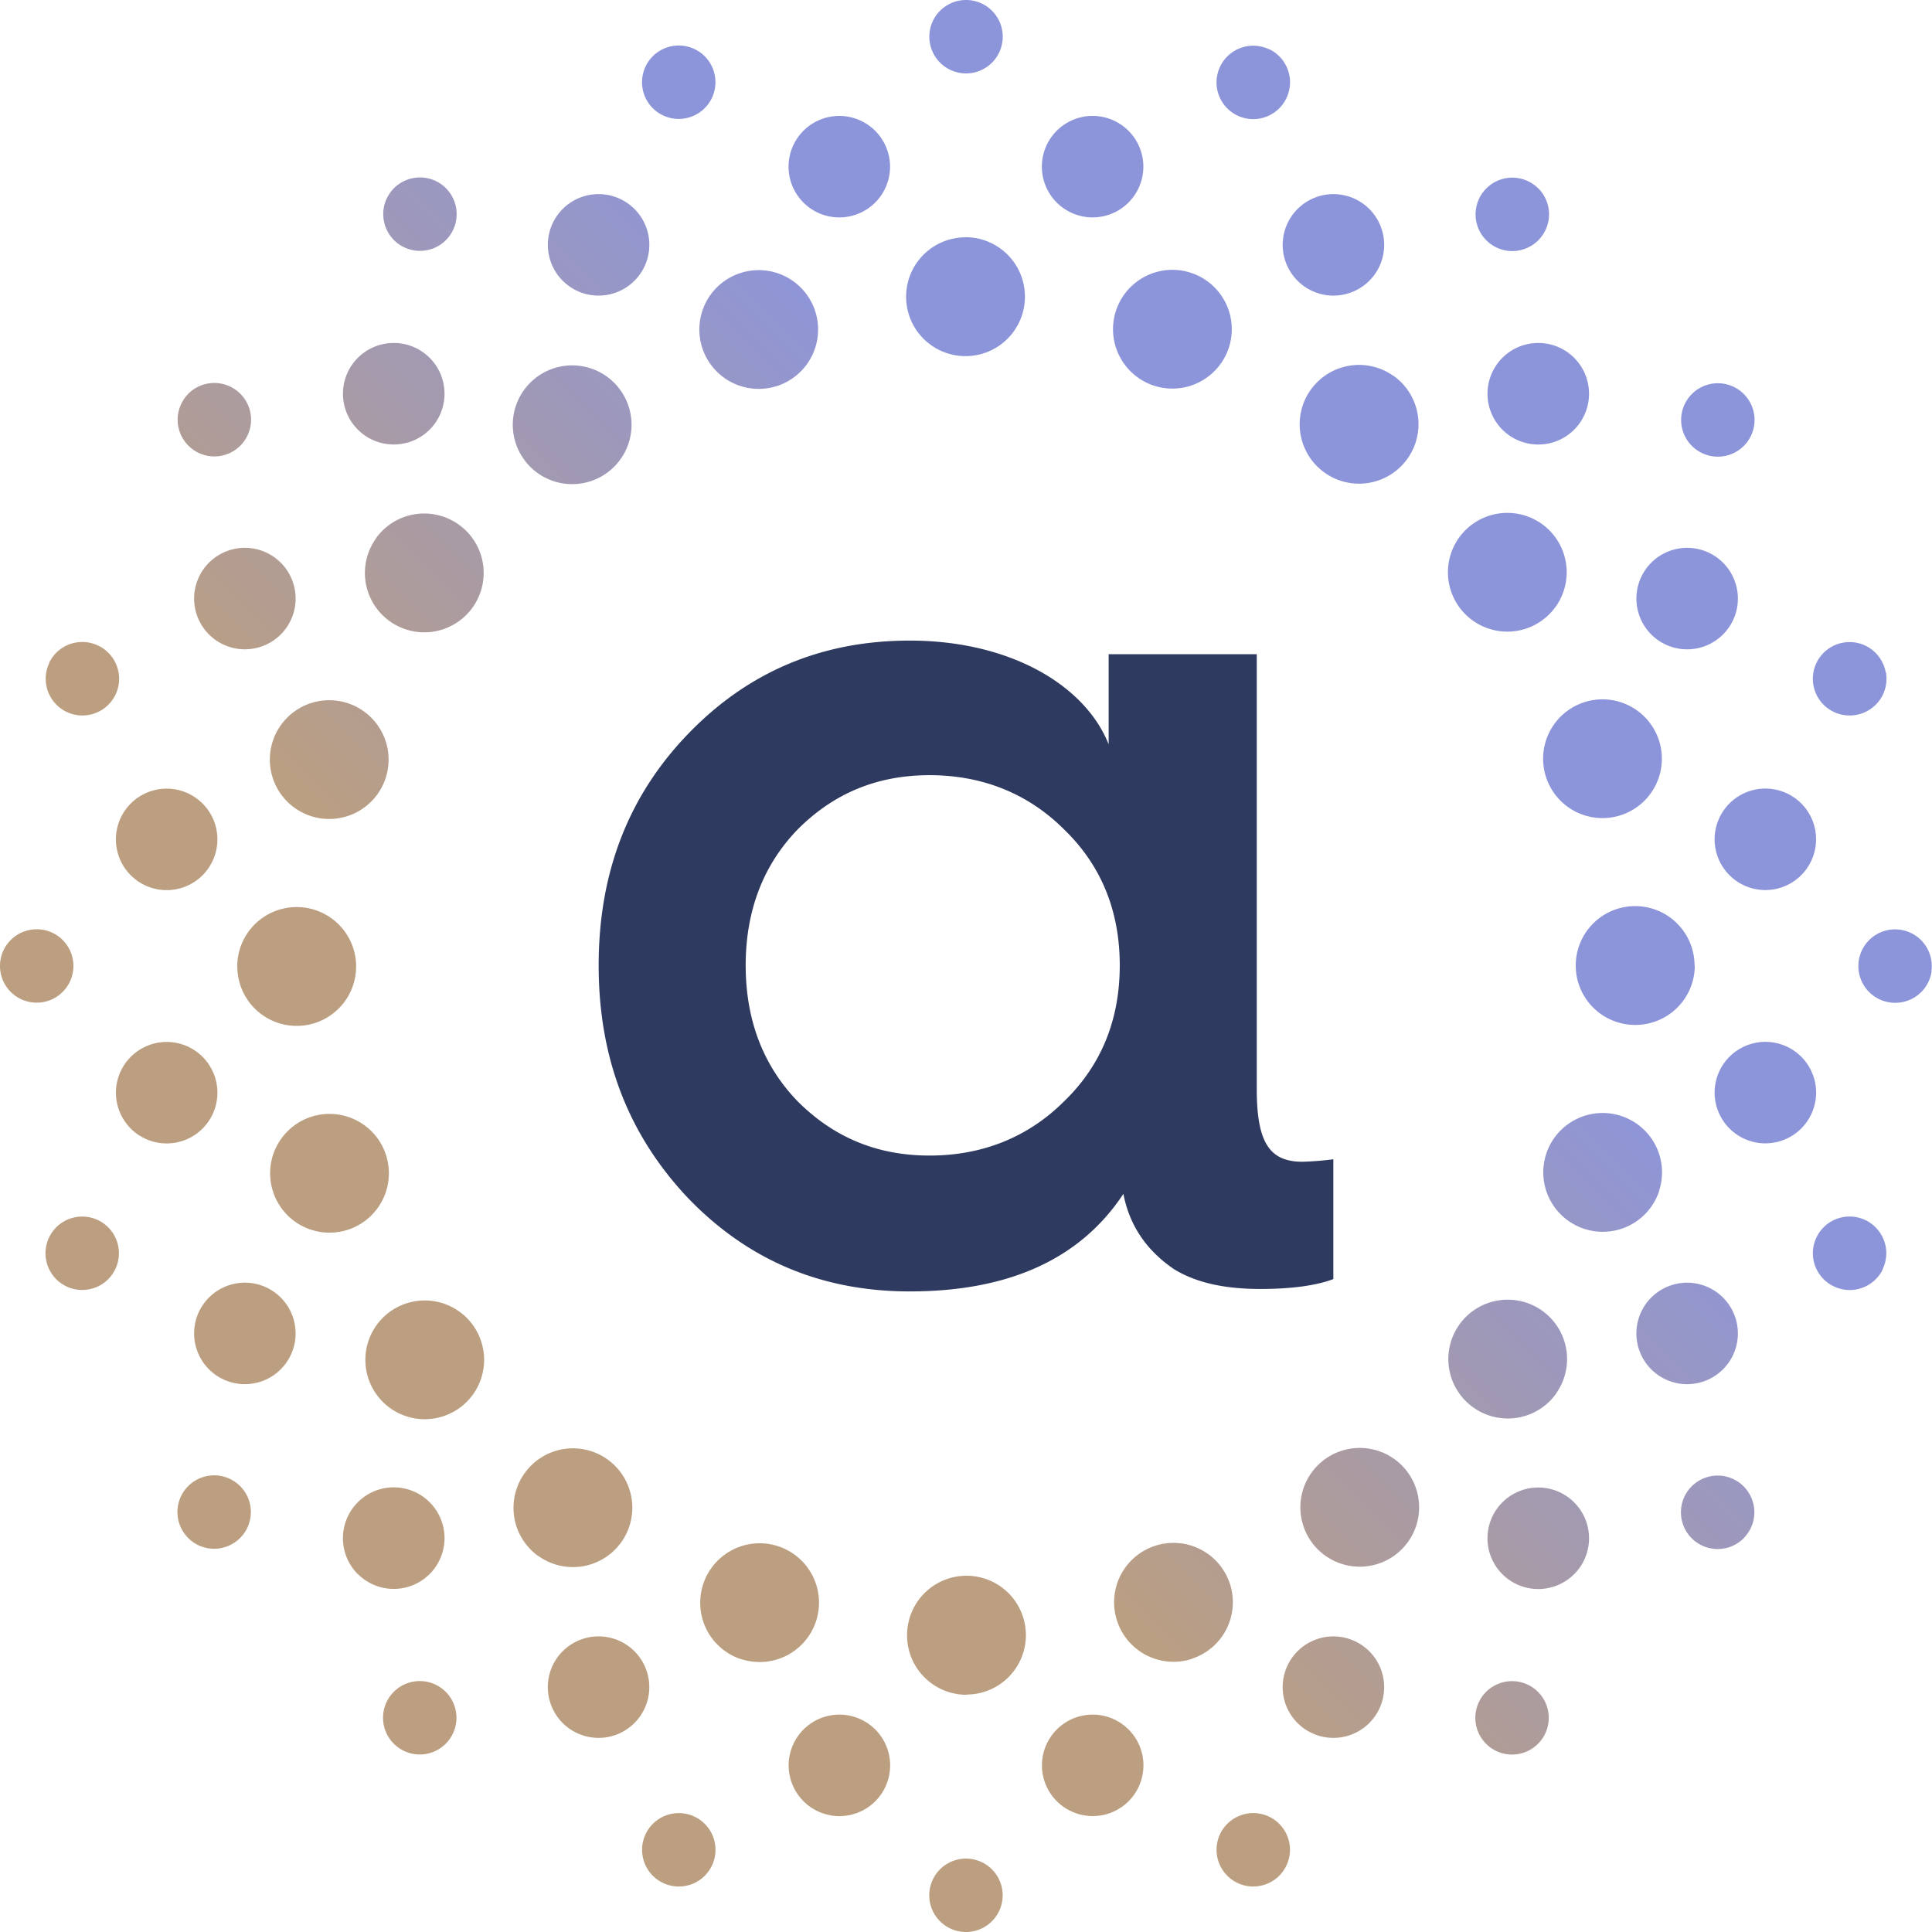 <svg xmlns="http://www.w3.org/2000/svg" xmlns:xlink="http://www.w3.org/1999/xlink" viewBox="0 0 600 600"><defs><style>.cls-1{fill:url(#Degradado_sin_nombre_14);}.cls-2{fill:#2e3a5f;}</style><linearGradient id="Degradado_sin_nombre_14" x1="218.28" y1="381.72" x2="386.48" y2="213.52" gradientUnits="userSpaceOnUse"><stop offset="0" stop-color="#bc9f80"></stop><stop offset="1" stop-color="#8d95da"></stop></linearGradient></defs><g id="Capa_2" data-name="Capa 2"><g id="Capa_1-2" data-name="Capa 1"><path class="cls-1" d="M122.1,525.61a11.4,11.4,0,1,1,.39,16.11A11.4,11.4,0,0,1,122.1,525.61Zm83.77,59.14a11.4,11.4,0,1,0-5.34-15.21A11.4,11.4,0,0,0,205.87,584.75Zm92.6,15.15a11.4,11.4,0,1,0-9.78-12.82A11.4,11.4,0,0,0,298.47,599.9Zm92.75-14.21A11.4,11.4,0,1,0,378,576.53,11.39,11.39,0,0,0,391.22,585.69ZM475,543.52a11.4,11.4,0,1,0-15.45-4.61A11.39,11.39,0,0,0,475,543.52Zm66.68-66a11.4,11.4,0,1,0-16.11.39A11.4,11.4,0,0,0,541.72,477.51Zm43-83.38a11.4,11.4,0,1,0-15.21,5.34A11.4,11.4,0,0,0,584.75,394.13Zm15.15-92.6a11.4,11.4,0,1,0-12.82,9.78A11.4,11.4,0,0,0,599.9,301.53Zm-14.21-92.75A11.4,11.4,0,1,0,576.53,222,11.39,11.39,0,0,0,585.69,208.78ZM543.52,125a11.4,11.4,0,1,0-4.61,15.45A11.39,11.39,0,0,0,543.52,125Zm-66-66.68a11.4,11.4,0,1,0,.39,16.11A11.4,11.4,0,0,0,477.51,58.28Zm-83.38-43a11.4,11.4,0,1,0,5.34,15.21A11.4,11.4,0,0,0,394.13,15.25ZM301.53.1a11.4,11.4,0,1,0,9.78,12.82A11.4,11.4,0,0,0,301.53.1ZM208.78,14.31A11.4,11.4,0,1,0,222,23.47,11.39,11.39,0,0,0,208.78,14.31ZM125,56.48a11.4,11.4,0,1,0,15.45,4.61A11.39,11.39,0,0,0,125,56.48Zm-66.68,66a11.4,11.4,0,1,0,16.11-.39A11.4,11.4,0,0,0,58.28,122.49Zm-43,83.38a11.4,11.4,0,1,0,15.21-5.34A11.4,11.4,0,0,0,15.25,205.87ZM.1,298.47a11.4,11.4,0,1,0,12.82-9.78A11.4,11.4,0,0,0,.1,298.47Zm14.21,92.75A11.4,11.4,0,1,0,23.47,378,11.39,11.39,0,0,0,14.31,391.22ZM56.48,475a11.4,11.4,0,1,0,4.61-15.45A11.39,11.39,0,0,0,56.48,475Zm54.65,13.83a15.77,15.77,0,1,0,0-22.3A15.78,15.78,0,0,0,111.13,488.87ZM178.74,538a15.76,15.76,0,1,0-6.89-21.21A15.77,15.77,0,0,0,178.74,538Zm79.48,25.82a15.76,15.76,0,1,0-13.11-18A15.76,15.76,0,0,0,258.22,563.81Zm83.56,0a15.76,15.76,0,1,0-18-13.1A15.77,15.77,0,0,0,341.78,563.81ZM421.26,538a15.76,15.76,0,1,0-21.2-6.89A15.77,15.77,0,0,0,421.26,538Zm67.61-49.12a15.77,15.77,0,1,0-22.3,0A15.78,15.78,0,0,0,488.87,488.87ZM538,421.26a15.76,15.76,0,1,0-21.21,6.89A15.77,15.77,0,0,0,538,421.26Zm25.82-79.48a15.76,15.76,0,1,0-18,13.11A15.76,15.76,0,0,0,563.81,341.78Zm0-83.56a15.76,15.76,0,1,0-13.1,18A15.77,15.77,0,0,0,563.81,258.22ZM538,178.74a15.76,15.76,0,1,0-6.89,21.2A15.77,15.77,0,0,0,538,178.74Zm-49.12-67.61a15.77,15.77,0,1,0,0,22.3A15.78,15.78,0,0,0,488.87,111.13ZM421.26,62a15.76,15.76,0,1,0,6.89,21.21A15.77,15.77,0,0,0,421.26,62ZM341.78,36.19a15.76,15.76,0,1,0,13.11,18A15.76,15.76,0,0,0,341.78,36.19Zm-83.56,0a15.76,15.76,0,1,0,18,13.1A15.77,15.77,0,0,0,258.22,36.19ZM178.74,62a15.76,15.76,0,1,0,21.2,6.89A15.77,15.77,0,0,0,178.74,62Zm-67.61,49.12a15.77,15.77,0,1,0,22.3,0A15.78,15.78,0,0,0,111.13,111.13ZM62,178.74a15.76,15.76,0,1,0,21.21-6.89A15.77,15.77,0,0,0,62,178.74ZM36.19,258.22a15.76,15.76,0,1,0,18-13.11A15.76,15.76,0,0,0,36.19,258.22Zm0,83.56a15.76,15.76,0,1,0,13.1-18A15.77,15.77,0,0,0,36.19,341.78ZM62,421.26a15.76,15.76,0,1,0,6.89-21.2A15.77,15.77,0,0,0,62,421.26Zm55,11.9a18.44,18.44,0,1,0,4.06-25.76A18.44,18.44,0,0,0,117,433.16Zm50.11,50a18.44,18.44,0,1,0-4.1-25.76A18.44,18.44,0,0,0,167.1,483.2Zm63.11,32.1a18.44,18.44,0,1,0-11.85-23.23A18.44,18.44,0,0,0,230.21,515.3Zm70,11A18.45,18.45,0,1,0,281.7,507.9,18.45,18.45,0,0,0,300.16,526.33Zm69.93-11.13a18.44,18.44,0,1,0-23.25-11.82A18.44,18.44,0,0,0,370.09,515.2ZM433.16,483A18.44,18.44,0,1,0,407.4,479,18.44,18.44,0,0,0,433.16,483Zm50-50.11a18.44,18.44,0,1,0-25.76,4.1A18.44,18.44,0,0,0,483.2,432.9Zm32.1-63.11a18.44,18.44,0,1,0-23.23,11.85A18.44,18.44,0,0,0,515.3,369.79Zm11-70A18.45,18.45,0,1,0,507.9,318.3,18.45,18.45,0,0,0,526.33,299.84ZM515.2,229.91a18.44,18.44,0,1,0-11.82,23.25A18.44,18.44,0,0,0,515.2,229.91ZM483,166.84A18.44,18.44,0,1,0,479,192.6,18.44,18.44,0,0,0,483,166.84Zm-50.11-50a18.44,18.44,0,1,0,4.1,25.76A18.44,18.44,0,0,0,432.9,116.8ZM369.79,84.7a18.44,18.44,0,1,0,11.85,23.23A18.44,18.44,0,0,0,369.79,84.7Zm-70-11A18.45,18.45,0,1,0,318.3,92.1,18.45,18.45,0,0,0,299.84,73.67ZM229.91,84.8a18.44,18.44,0,1,0,23.25,11.82A18.44,18.44,0,0,0,229.91,84.8ZM166.84,117a18.44,18.44,0,1,0,25.76,4.06A18.44,18.44,0,0,0,166.84,117Zm-50,50.11a18.44,18.44,0,1,0,25.76-4.1A18.44,18.44,0,0,0,116.8,167.1ZM84.7,230.21a18.44,18.44,0,1,0,23.23-11.85A18.44,18.44,0,0,0,84.7,230.21Zm-11,70A18.45,18.45,0,1,0,92.1,281.7,18.45,18.45,0,0,0,73.67,300.16ZM84.8,370.09a18.44,18.44,0,1,0,11.82-23.25A18.44,18.44,0,0,0,84.8,370.09Z"></path><path class="cls-2" d="M344.3,231.16v-28h46v135c0,16.49,3.84,22.63,14.2,22.63a93.84,93.84,0,0,0,9.58-.77v37.21c-5,1.92-12.65,3.07-22.63,3.07-11.12,0-19.94-1.92-26.84-6.14-8.44-5.75-13.81-13.42-15.73-23.4-13.42,20.33-35.67,30.3-66.35,30.3-27.23,0-50.25-9.59-69-29.15-18.41-19.56-27.61-43.34-27.61-72.1s9.2-52.55,27.61-71.72c18.79-19.56,41.81-29.15,69-29.15C313.61,198.94,337,212.74,344.3,231.16ZM330.49,342c11.51-11.12,17.26-25.31,17.26-42.19s-5.75-31.07-17.26-42.19c-11.12-11.12-25.31-16.88-41.8-16.88s-29.92,5.76-41,16.88c-10.74,11.12-16.11,25.31-16.11,42.19s5.37,31.07,16.11,42.19c11.12,11.12,24.54,16.87,41,16.87S319.37,353.12,330.49,342Z"></path></g></g></svg>